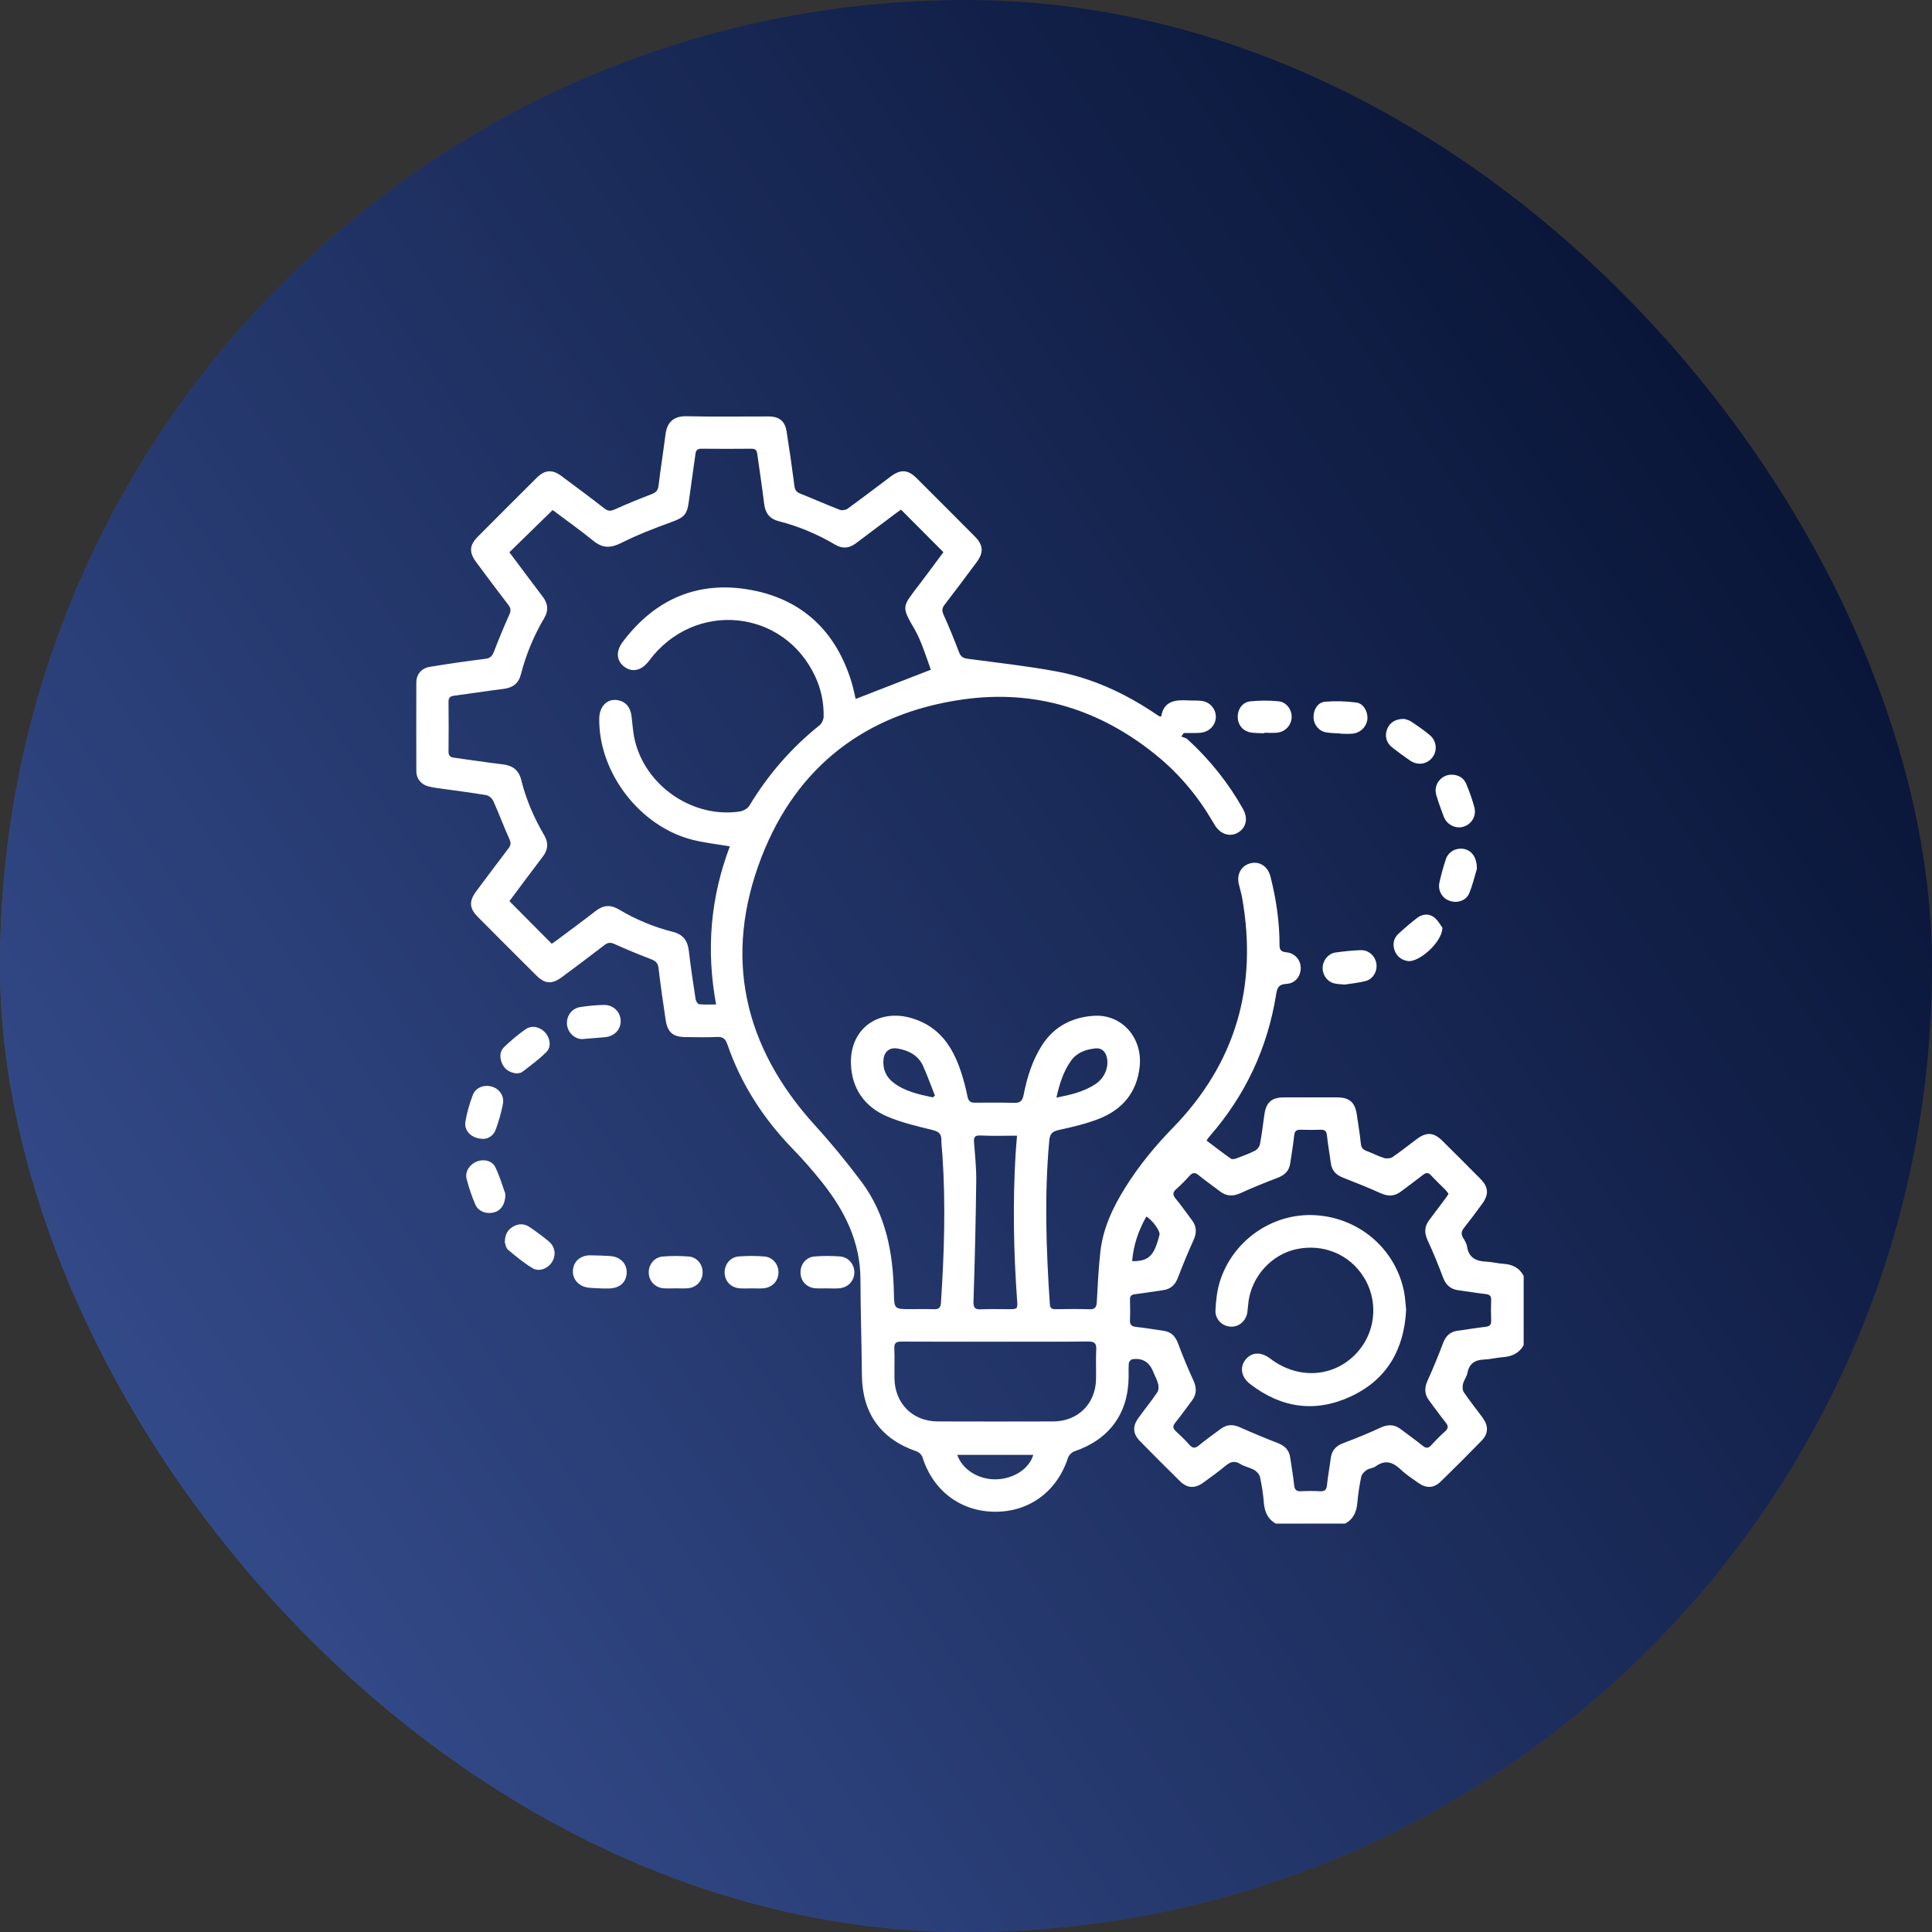 <svg width="246" height="246" viewBox="0 0 246 246" fill="none" xmlns="http://www.w3.org/2000/svg">
<rect x="0" y="0" width="246" height="246" fill="#333333" stroke="none"/>
<rect width="246" height="246" rx="123" fill="url(#paint0_linear_103_741)"/>
<rect width="246" height="246" rx="123" fill="black" fill-opacity="0.4"/>
<g clip-path="url(#clip0_103_741)">
<path d="M162.451 194C161.396 193.412 161.014 192.467 160.922 191.309C160.834 190.228 160.672 189.148 160.44 188.089C160.363 187.74 160.028 187.361 159.708 187.174C159.157 186.854 158.473 186.751 157.936 186.413C157.205 185.953 156.675 186.119 156.065 186.626C155.138 187.394 154.161 188.1 153.183 188.802C152.124 189.559 151.164 189.501 150.245 188.596C148.524 186.909 146.822 185.207 145.138 183.483C144.234 182.557 144.186 181.612 144.951 180.55C145.741 179.454 146.598 178.406 147.355 177.289C147.539 177.021 147.55 176.543 147.465 176.205C147.333 175.672 147.035 175.179 146.833 174.661C146.359 173.437 145.451 172.874 144.164 173.076C143.991 173.102 143.752 173.385 143.734 173.569C143.679 174.15 143.715 174.742 143.708 175.33C143.66 179.995 141.241 183.285 136.818 184.792C136.476 184.909 136.09 185.292 135.98 185.633C134.605 189.89 131.072 192.519 126.678 192.489C122.292 192.46 118.788 189.798 117.45 185.523C117.358 185.233 117.02 184.909 116.726 184.81C112.13 183.233 109.784 179.939 109.744 175.054C109.711 171.003 109.571 166.952 109.56 162.901C109.549 158.155 107.575 154.204 104.725 150.605C103.523 149.09 102.24 147.627 100.894 146.238C97.181 142.404 94.358 138.029 92.615 132.975C92.379 132.295 92.063 131.993 91.299 132.034C89.979 132.104 88.655 132.056 87.335 132.052C85.681 132.045 84.99 131.46 84.747 129.814C84.427 127.634 84.107 125.458 83.85 123.27C83.776 122.645 83.512 122.37 82.949 122.153C81.365 121.546 79.787 120.899 78.239 120.201C77.739 119.977 77.412 119.991 76.982 120.322C75.192 121.704 73.379 123.053 71.563 124.403C70.276 125.358 69.401 125.307 68.291 124.204C65.791 121.719 63.301 119.227 60.816 116.723C59.761 115.661 59.709 114.738 60.614 113.518C61.982 111.68 63.353 109.846 64.743 108.026C65.044 107.629 65.081 107.331 64.864 106.846C64.14 105.243 63.533 103.589 62.813 101.986C62.666 101.659 62.246 101.299 61.908 101.24C59.824 100.895 57.724 100.634 55.632 100.339C55.254 100.284 54.875 100.222 54.511 100.119C53.603 99.876 53.011 99.137 53.011 98.2C53 94.439 53 90.683 53.011 86.922C53.011 85.863 53.647 85.084 54.735 84.908C57.081 84.525 59.438 84.176 61.794 83.889C62.438 83.812 62.68 83.525 62.893 82.978C63.504 81.393 64.147 79.816 64.849 78.269C65.081 77.761 65.048 77.442 64.721 77.015C63.342 75.221 61.993 73.409 60.643 71.593C59.702 70.325 59.757 69.421 60.853 68.322C63.338 65.822 65.831 63.33 68.331 60.845C69.364 59.819 70.305 59.738 71.467 60.598C73.309 61.962 75.147 63.33 76.953 64.737C77.42 65.101 77.761 65.094 78.287 64.859C79.835 64.16 81.412 63.517 82.997 62.91C83.534 62.705 83.776 62.436 83.85 61.852C84.115 59.668 84.46 57.492 84.74 55.305C84.909 53.908 85.662 52.963 87.372 53C90.865 53.077 94.361 53.018 97.858 53.026C99.211 53.026 99.95 53.607 100.159 54.941C100.527 57.261 100.858 59.587 101.159 61.914C101.225 62.433 101.442 62.672 101.902 62.855C103.589 63.528 105.251 64.263 106.946 64.918C107.222 65.024 107.689 64.943 107.935 64.763C109.788 63.418 111.608 62.025 113.443 60.654C114.685 59.727 115.604 59.786 116.715 60.889C119.193 63.355 121.66 65.829 124.123 68.307C125.211 69.402 125.274 70.343 124.355 71.582C123.005 73.398 121.652 75.21 120.274 77.001C119.946 77.427 119.91 77.754 120.141 78.265C120.851 79.842 121.505 81.445 122.119 83.059C122.329 83.61 122.63 83.801 123.2 83.878C126.954 84.378 130.722 84.794 134.439 85.477C138.998 86.312 143.153 88.231 147.002 90.804C147.197 90.933 147.392 91.069 147.591 91.19C147.635 91.219 147.701 91.212 147.855 91.238C148.164 89.282 149.598 89.087 151.208 89.179C151.822 89.216 152.447 89.165 153.054 89.253C154.087 89.407 154.811 90.282 154.811 91.26C154.811 92.282 154.05 93.138 152.973 93.289C152.598 93.34 152.212 93.329 151.83 93.337C151.466 93.344 151.098 93.337 150.734 93.337L150.418 93.781C150.686 93.899 151.01 93.954 151.216 94.142C154.032 96.719 156.392 99.663 158.264 102.994C158.936 104.188 158.69 105.365 157.668 105.993C156.657 106.611 155.451 106.258 154.727 105.133C154.616 104.96 154.51 104.784 154.407 104.607C152.521 101.383 150.16 98.549 147.26 96.189C140.061 90.322 131.811 87.757 122.616 89.058C110.284 90.804 101.435 97.572 96.96 109.14C92.074 121.763 94.655 133.276 103.795 143.319C105.865 145.591 107.825 147.984 109.667 150.443C112.814 154.638 113.718 159.541 113.818 164.658C113.858 166.691 113.884 166.691 115.965 166.691C116.935 166.691 117.906 166.662 118.873 166.702C119.494 166.728 119.766 166.548 119.81 165.886C120.222 159.641 120.424 153.391 120.002 147.135C119.957 146.462 119.862 145.789 119.862 145.113C119.862 144.315 119.472 144.065 118.718 143.878C116.762 143.393 114.762 142.941 112.924 142.143C110.093 140.915 108.461 138.625 108.351 135.482C108.189 130.994 111.851 128.354 116.156 129.663C119.604 130.714 121.299 133.265 122.351 136.441C122.693 137.471 122.969 138.526 123.182 139.588C123.296 140.158 123.527 140.404 124.097 140.404C125.799 140.397 127.502 140.382 129.2 140.422C129.95 140.441 130.204 140.092 130.336 139.412C130.774 137.184 131.439 135.03 132.678 133.093C134.208 130.707 136.487 129.538 139.23 129.343C142.829 129.086 145.524 132.137 145.109 135.85C144.745 139.136 142.888 141.301 139.899 142.466C138.296 143.091 136.598 143.492 134.91 143.86C134.079 144.04 133.693 144.26 133.605 145.205C132.965 152.164 133.211 159.111 133.675 166.063C133.708 166.57 133.928 166.706 134.395 166.698C135.833 166.68 137.274 166.658 138.712 166.706C139.41 166.728 139.616 166.471 139.653 165.802C139.767 163.662 139.873 161.519 140.109 159.391C140.443 156.384 141.715 153.704 143.304 151.171C145.024 148.421 147.068 145.933 149.333 143.61C157.348 135.383 160.157 125.575 158.161 114.327C158.054 113.72 157.863 113.132 157.73 112.529C157.447 111.246 158.098 110.169 159.297 109.904C160.433 109.651 161.444 110.353 161.764 111.603C162.495 114.459 162.922 117.359 162.922 120.311C162.922 120.921 163.095 121.186 163.753 121.249C164.867 121.351 165.602 122.197 165.62 123.23C165.639 124.274 164.933 125.219 163.83 125.274C162.841 125.322 162.628 125.726 162.488 126.623C161.396 133.456 158.561 139.492 153.999 144.709C153.888 144.837 153.797 144.984 153.624 145.223C154.675 146.014 155.69 146.8 156.738 147.536C156.892 147.646 157.234 147.569 157.458 147.488C158.253 147.19 159.058 146.896 159.811 146.51C160.091 146.367 160.37 146.003 160.429 145.698C160.661 144.459 160.811 143.202 160.988 141.952C161.212 140.356 161.903 139.735 163.492 139.731C165.753 139.728 168.014 139.724 170.279 139.731C171.815 139.735 172.529 140.356 172.757 141.886C172.944 143.135 173.146 144.382 173.279 145.635C173.334 146.164 173.576 146.396 174.036 146.565C174.779 146.841 175.485 147.216 176.238 147.447C176.562 147.547 177.051 147.506 177.323 147.322C178.389 146.594 179.393 145.775 180.433 145.01C181.65 144.113 182.562 144.179 183.643 145.245C185.272 146.855 186.893 148.477 188.503 150.105C189.525 151.138 189.603 152.068 188.75 153.244C187.992 154.292 187.22 155.329 186.415 156.34C186.073 156.766 186.007 157.134 186.294 157.604C186.507 157.953 186.739 158.332 186.797 158.722C187.018 160.152 187.937 160.589 189.239 160.644C189.97 160.674 190.691 160.876 191.423 160.92C192.566 160.99 193.456 161.42 194.007 162.456V171.268C193.43 172.33 192.485 172.727 191.327 172.812C190.54 172.87 189.761 173.08 188.974 173.109C187.805 173.157 187.073 173.609 186.845 174.826C186.757 175.304 186.397 175.727 186.286 176.201C186.205 176.539 186.209 177.013 186.393 177.282C187.15 178.395 188.003 179.443 188.794 180.535C189.559 181.594 189.518 182.557 188.628 183.468C186.93 185.211 185.209 186.931 183.466 188.629C182.58 189.497 181.624 189.541 180.602 188.821C179.838 188.28 179.036 187.762 178.363 187.122C177.356 186.163 176.371 185.825 175.146 186.722C174.83 186.953 174.341 186.95 174.014 187.174C173.72 187.372 173.396 187.707 173.326 188.03C173.099 189.118 172.926 190.225 172.83 191.331C172.731 192.493 172.341 193.43 171.268 193.996H162.455L162.451 194ZM92.942 107.769C91.291 107.486 89.743 107.32 88.247 106.949C81.482 105.28 76.166 98.343 76.302 91.396C76.313 90.922 76.453 90.389 76.706 89.995C77.173 89.271 77.916 88.988 78.78 89.175C79.695 89.374 80.265 90.08 80.405 91.135C80.537 92.149 80.585 93.186 80.813 94.182C82.166 100.064 88.188 104.199 94.152 103.335C94.608 103.269 95.192 102.968 95.416 102.593C97.788 98.645 100.751 95.237 104.343 92.355C104.633 92.12 104.865 91.631 104.872 91.252C104.906 89.47 104.553 87.753 103.795 86.128C99.78 77.49 88.401 76.409 82.655 84.121C81.743 85.349 80.574 85.661 79.563 84.948C78.493 84.195 78.361 82.959 79.309 81.706C83.442 76.229 88.968 73.869 95.681 75.129C102.207 76.354 106.45 80.427 108.409 86.801C108.645 87.569 108.795 88.359 108.953 88.995C112.178 87.742 115.325 86.518 118.524 85.275C118.171 84.29 117.829 83.261 117.435 82.25C117.171 81.566 116.887 80.882 116.524 80.25C114.722 77.126 114.821 77.365 117.071 74.402C118.112 73.031 119.134 71.641 120.123 70.31C118.288 68.469 116.535 66.708 114.726 64.892C114.523 65.035 114.284 65.193 114.057 65.366C112.365 66.634 110.67 67.899 108.987 69.174C108.148 69.81 107.288 69.906 106.365 69.366C104.1 68.031 101.707 67.013 99.159 66.366C98.023 66.079 97.45 65.359 97.306 64.194C97.052 62.124 96.74 60.065 96.45 57.999C96.387 57.562 96.372 57.128 95.714 57.136C93.571 57.161 91.427 57.154 89.28 57.136C88.799 57.136 88.615 57.33 88.552 57.797C88.287 59.804 87.975 61.808 87.714 63.815C87.49 65.55 87.104 65.895 85.423 66.502C83.28 67.278 81.14 68.108 79.107 69.13C77.772 69.803 76.743 69.829 75.57 68.877C73.842 67.476 72.022 66.186 70.368 64.943C68.5 66.767 66.702 68.52 64.857 70.321C66.261 72.192 67.68 74.097 69.114 75.99C69.772 76.857 69.868 77.732 69.305 78.684C67.967 80.945 66.971 83.353 66.316 85.897C66.019 87.043 65.261 87.573 64.114 87.716C62.018 87.981 59.926 88.304 57.831 88.58C57.342 88.646 57.106 88.819 57.11 89.356C57.132 91.469 57.132 93.583 57.11 95.7C57.106 96.23 57.327 96.417 57.824 96.48C59.89 96.752 61.949 97.086 64.019 97.325C65.291 97.472 66.063 98.075 66.371 99.321C66.989 101.817 68.004 104.155 69.302 106.368C69.864 107.324 69.78 108.202 69.118 109.066C68.335 110.092 67.559 111.129 66.787 112.161C66.125 113.044 65.467 113.93 64.864 114.742C66.706 116.595 68.46 118.363 70.258 120.171C70.467 120.024 70.706 119.863 70.938 119.69C72.581 118.458 74.243 117.242 75.864 115.981C76.824 115.235 77.758 115.176 78.791 115.793C80.945 117.076 83.243 118.043 85.677 118.653C86.968 118.977 87.563 119.774 87.71 121.076C87.946 123.145 88.262 125.208 88.578 127.266C88.615 127.494 88.857 127.851 89.034 127.869C89.714 127.939 90.405 127.898 91.181 127.898C89.887 120.914 90.475 114.242 92.938 107.754L92.942 107.769ZM184.444 152.024C184.312 151.847 184.209 151.671 184.073 151.531C183.455 150.903 182.808 150.3 182.213 149.653C181.845 149.252 181.562 149.307 181.169 149.612C180.246 150.34 179.294 151.028 178.356 151.734C177.543 152.344 176.727 152.351 175.797 151.932C174.227 151.223 172.621 150.579 171.014 149.954C170.139 149.616 169.587 149.072 169.459 148.124C169.297 146.933 169.087 145.745 168.955 144.547C168.896 144.025 168.694 143.834 168.179 143.849C167.33 143.874 166.473 143.878 165.624 143.849C165.08 143.83 164.845 144.01 164.786 144.58C164.661 145.775 164.455 146.962 164.278 148.153C164.139 149.098 163.573 149.627 162.694 149.962C161.109 150.568 159.532 151.2 157.992 151.906C157.036 152.344 156.197 152.351 155.359 151.708C154.451 151.013 153.506 150.359 152.62 149.635C152.149 149.249 151.837 149.296 151.444 149.734C150.914 150.322 150.352 150.888 149.763 151.417C149.326 151.811 149.289 152.123 149.675 152.597C150.418 153.505 151.102 154.465 151.8 155.409C152.381 156.196 152.381 156.998 151.977 157.891C151.263 159.464 150.605 161.06 149.991 162.673C149.642 163.592 149.072 164.14 148.098 164.276C146.907 164.441 145.719 164.647 144.524 164.787C144.039 164.842 143.866 165.037 143.881 165.511C143.903 166.364 143.914 167.217 143.877 168.066C143.851 168.654 144.054 168.893 144.66 168.956C145.829 169.073 146.984 169.286 148.149 169.448C149.135 169.584 149.668 170.158 150.01 171.077C150.602 172.665 151.252 174.238 151.958 175.778C152.385 176.705 152.385 177.521 151.774 178.333C151.069 179.274 150.388 180.23 149.649 181.145C149.293 181.59 149.333 181.888 149.738 182.255C150.322 182.788 150.896 183.343 151.418 183.939C151.833 184.409 152.153 184.461 152.657 184.042C153.561 183.296 154.525 182.616 155.466 181.917C156.227 181.355 157.006 181.351 157.867 181.733C159.469 182.446 161.091 183.123 162.727 183.755C163.613 184.097 164.146 184.648 164.282 185.586C164.448 186.747 164.657 187.905 164.778 189.074C164.837 189.651 165.021 189.912 165.639 189.879C166.459 189.835 167.286 189.839 168.106 189.879C168.72 189.909 168.907 189.659 168.966 189.074C169.08 187.935 169.301 186.81 169.444 185.674C169.573 184.656 170.132 184.082 171.091 183.729C172.683 183.141 174.253 182.491 175.79 181.777C176.72 181.347 177.532 181.355 178.341 181.965C179.279 182.671 180.238 183.351 181.15 184.09C181.595 184.45 181.886 184.409 182.253 184.001C182.805 183.395 183.382 182.803 184 182.259C184.47 181.844 184.404 181.527 184.047 181.083C183.33 180.193 182.669 179.256 181.977 178.34C181.363 177.528 181.349 176.719 181.772 175.789C182.488 174.22 183.136 172.617 183.75 171.007C184.088 170.121 184.625 169.577 185.569 169.448C186.761 169.283 187.952 169.084 189.147 168.944C189.647 168.886 189.886 168.717 189.867 168.184C189.838 167.305 189.834 166.419 189.867 165.541C189.886 165.011 189.672 164.827 189.165 164.772C188 164.64 186.842 164.438 185.676 164.283C184.665 164.147 184.084 163.589 183.727 162.629C183.139 161.041 182.488 159.468 181.779 157.928C181.352 157.001 181.352 156.189 181.966 155.373C182.676 154.435 183.378 153.494 184.08 152.553C184.202 152.392 184.305 152.219 184.437 152.02L184.444 152.024ZM126.752 170.834C122.763 170.834 118.77 170.845 114.781 170.823C114.108 170.819 113.84 170.999 113.873 171.713C113.928 172.973 113.873 174.234 113.891 175.495C113.935 178.708 116.204 180.983 119.402 180.991C124.303 181.005 129.2 181.009 134.101 180.991C137.237 180.98 139.487 178.763 139.557 175.638C139.587 174.378 139.513 173.113 139.583 171.856C139.627 171.029 139.348 170.808 138.542 170.816C134.612 170.852 130.678 170.83 126.748 170.834H126.752ZM129.502 144.606C127.844 144.606 126.347 144.657 124.858 144.584C124.097 144.547 123.969 144.801 124.024 145.477C124.156 147.113 124.325 148.756 124.303 150.395C124.241 155.498 124.123 160.596 123.954 165.695C123.924 166.559 124.16 166.754 124.95 166.713C126.09 166.658 127.237 166.698 128.38 166.698C129.579 166.698 129.59 166.698 129.502 165.496C129.057 159.317 128.947 153.134 129.314 146.947C129.358 146.197 129.432 145.448 129.498 144.606H129.502ZM118.774 139.728C118.865 139.654 118.957 139.577 119.046 139.503C118.553 138.261 118.101 137 117.56 135.78C116.946 134.39 115.74 133.762 114.314 133.512C113.288 133.331 112.593 133.868 112.494 134.912C112.384 136.077 112.788 137.077 113.693 137.794C115.178 138.974 116.983 139.345 118.774 139.728ZM134.513 139.761C136.377 139.393 138.046 138.996 139.502 138.026C140.679 137.243 141.234 135.798 140.921 134.592C140.723 133.824 140.223 133.409 139.458 133.493C138.237 133.626 137.109 134.019 136.355 135.085C135.395 136.445 134.906 137.993 134.513 139.768V139.761ZM131.564 185.248H121.884C122.553 187.159 124.645 188.431 126.891 188.361C129.097 188.291 131.079 186.986 131.564 185.248ZM144.157 160.585C146.282 160.6 146.969 159.909 147.642 157.203C147.752 156.762 146.704 155.31 145.958 154.902C144.984 156.656 144.315 158.497 144.157 160.585Z" fill="white"/>
<path d="M160.992 93.37C160.437 93.344 159.878 93.355 159.33 93.278C158.312 93.131 157.646 92.366 157.602 91.374C157.558 90.333 158.175 89.407 159.216 89.3C160.4 89.179 161.609 89.179 162.793 89.293C163.812 89.392 164.51 90.374 164.466 91.344C164.422 92.333 163.687 93.16 162.654 93.289C162.106 93.355 161.547 93.3 160.992 93.3C160.992 93.322 160.992 93.348 160.992 93.37Z" fill="white"/>
<path d="M74.107 132.306C73.192 132.302 72.291 131.501 72.195 130.446C72.1 129.365 72.798 128.395 73.894 128.225C74.879 128.075 75.876 127.979 76.872 127.957C78.082 127.931 78.982 128.81 79.03 129.946C79.074 131.078 78.232 131.964 77.008 132.067C76.104 132.144 75.195 132.218 74.107 132.306Z" fill="white"/>
<path d="M184.816 98.641C185.691 98.648 186.371 99.031 186.702 99.828C187.103 100.795 187.463 101.791 187.731 102.802C188.026 103.909 187.36 104.975 186.312 105.272C185.32 105.555 184.22 105.004 183.827 103.975C183.481 103.074 183.162 102.166 182.882 101.243C182.489 99.942 183.459 98.656 184.816 98.637V98.641Z" fill="white"/>
<path d="M170.716 93.399C170.106 93.355 169.485 93.359 168.882 93.256C167.926 93.094 167.286 92.308 167.253 91.356C167.22 90.389 167.786 89.426 168.72 89.348C170.043 89.238 171.404 89.278 172.72 89.455C173.617 89.576 174.194 90.646 174.11 91.543C174.014 92.524 173.231 93.318 172.205 93.418C171.713 93.466 171.213 93.425 170.716 93.425C170.716 93.418 170.716 93.407 170.716 93.399Z" fill="white"/>
<path d="M183.658 118.12C183.658 119.973 180.639 122.594 179.242 122.366C178.426 122.234 177.831 121.767 177.562 120.98C177.294 120.19 177.463 119.447 178.077 118.881C178.831 118.187 179.614 117.518 180.426 116.889C181.088 116.378 181.915 116.29 182.566 116.775C183.103 117.172 183.441 117.841 183.658 118.12Z" fill="white"/>
<path d="M76.67 164.059C75.982 164.022 75.453 164.015 74.931 163.956C73.717 163.82 72.89 162.905 72.945 161.794C73.004 160.618 73.916 159.817 75.192 159.839C76.012 159.854 76.828 159.876 77.644 159.927C78.986 160.008 79.843 160.883 79.795 162.092C79.747 163.28 78.887 164.037 77.559 164.059C77.21 164.066 76.857 164.059 76.67 164.059Z" fill="white"/>
<path d="M188.048 110.632C187.82 111.379 187.544 112.581 187.088 113.709C186.695 114.687 185.562 115.051 184.562 114.698C183.639 114.371 183.059 113.404 183.279 112.378C183.492 111.382 183.775 110.393 184.092 109.423C184.411 108.445 185.386 107.916 186.389 108.096C187.367 108.272 188.066 109.144 188.048 110.629V110.632Z" fill="white"/>
<path d="M65.747 136.684C64.824 136.544 64.225 136.14 63.905 135.357C63.603 134.611 63.625 133.861 64.203 133.306C65.048 132.497 65.949 131.732 66.905 131.063C67.699 130.508 68.732 130.736 69.39 131.442C70.041 132.137 70.243 133.273 69.589 133.934C68.651 134.883 67.548 135.673 66.489 136.493C66.28 136.654 65.934 136.64 65.75 136.684H65.747Z" fill="white"/>
<path d="M61.629 145.01C60.092 145.032 59.066 144.032 59.261 142.819C59.445 141.676 59.783 140.54 60.191 139.452C60.555 138.485 61.599 138.081 62.596 138.349C63.559 138.607 64.236 139.529 64.037 140.559C63.824 141.672 63.508 142.775 63.118 143.841C62.835 144.609 62.155 144.984 61.629 145.006V145.01Z" fill="white"/>
<path d="M64.357 152.027C64.35 153.365 63.769 154.145 62.894 154.376C61.93 154.63 60.901 154.255 60.511 153.351C60.063 152.303 59.699 151.211 59.412 150.105C59.18 149.208 59.776 148.285 60.658 147.914C61.537 147.546 62.651 147.756 63.063 148.605C63.647 149.803 64.015 151.108 64.353 152.027H64.357Z" fill="white"/>
<path d="M64.276 158.199C64.287 157.185 64.647 156.575 65.335 156.181C66.026 155.788 66.761 155.781 67.419 156.233C68.269 156.81 69.1 157.416 69.886 158.074C70.706 158.762 70.831 159.835 70.284 160.699C69.769 161.511 68.662 161.978 67.824 161.486C66.699 160.82 65.68 159.967 64.68 159.122C64.408 158.89 64.357 158.398 64.276 158.199Z" fill="white"/>
<path d="M171.213 125.362C170.738 125.31 170.26 125.321 169.823 125.196C168.915 124.939 168.345 124.049 168.415 123.116C168.481 122.23 169.146 121.414 170.036 121.285C171.106 121.131 172.187 121.02 173.264 120.984C174.279 120.947 175.121 121.741 175.257 122.726C175.389 123.678 174.841 124.656 173.889 124.913C173.022 125.145 172.11 125.222 171.213 125.365V125.362Z" fill="white"/>
<path d="M178.79 91.536C178.948 91.591 179.342 91.653 179.647 91.856C180.478 92.407 181.305 92.973 182.066 93.613C182.941 94.348 183.04 95.627 182.371 96.462C181.676 97.333 180.496 97.498 179.529 96.833C178.757 96.3 177.996 95.748 177.261 95.168C176.518 94.583 176.301 93.727 176.606 92.881C176.915 92.032 177.658 91.521 178.79 91.539V91.536Z" fill="white"/>
<path d="M95.685 164.048C95.185 164.048 94.685 164.077 94.189 164.041C93.052 163.956 92.277 163.122 92.266 162.023C92.255 160.979 92.99 160.067 94.071 159.982C95.152 159.898 96.248 159.898 97.325 159.986C98.398 160.074 99.145 161.004 99.126 162.034C99.104 163.125 98.317 163.956 97.185 164.041C96.689 164.077 96.189 164.048 95.689 164.048H95.685Z" fill="white"/>
<path d="M85.983 164.044C85.483 164.044 84.983 164.077 84.486 164.037C83.405 163.945 82.637 163.122 82.604 162.067C82.567 161.037 83.306 160.081 84.372 159.993C85.479 159.901 86.608 159.901 87.714 159.993C88.78 160.085 89.505 161.041 89.464 162.078C89.424 163.14 88.663 163.945 87.571 164.033C87.045 164.074 86.516 164.041 85.986 164.041L85.983 164.044Z" fill="white"/>
<path d="M105.336 164.044C104.836 164.044 104.336 164.078 103.84 164.037C102.733 163.953 101.979 163.17 101.931 162.104C101.884 161.008 102.612 160.071 103.733 159.982C104.814 159.898 105.909 159.902 106.987 159.986C108.053 160.074 108.81 161.023 108.785 162.041C108.759 163.122 107.957 163.96 106.829 164.041C106.332 164.078 105.832 164.048 105.332 164.048L105.336 164.044Z" fill="white"/>
<path d="M179.04 166.805C178.783 171.827 176.606 175.628 172.077 177.771C167.532 179.917 163.172 179.311 159.187 176.234C158.054 175.359 157.826 174.131 158.558 173.165C159.326 172.15 160.547 172.08 161.738 172.988C165.536 175.881 170.441 175.326 173.238 171.687C175.246 169.073 175.408 165.405 173.635 162.596C171.819 159.71 168.503 158.336 165.098 159.049C161.959 159.707 159.433 162.438 158.977 165.68C158.911 166.143 158.896 166.618 158.826 167.081C158.661 168.195 157.76 168.97 156.716 168.922C155.628 168.875 154.705 167.989 154.764 166.831C154.826 165.64 154.951 164.416 155.293 163.28C156.907 157.964 162.021 154.413 167.466 154.729C173.08 155.053 177.713 159.045 178.783 164.508C178.933 165.283 178.963 166.081 179.044 166.809L179.04 166.805Z" fill="white"/>
</g>
<defs>
<linearGradient id="paint0_linear_103_741" x1="20.5" y1="276.75" x2="307.698" y2="85.285" gradientUnits="userSpaceOnUse">
<stop stop-color="#638DFF"/>
<stop offset="1" stop-color="#00103F"/>
</linearGradient>
<clipPath id="clip0_103_741">
<rect width="141" height="141" fill="white" transform="translate(53 53)"/>
</clipPath>
</defs>
</svg>
